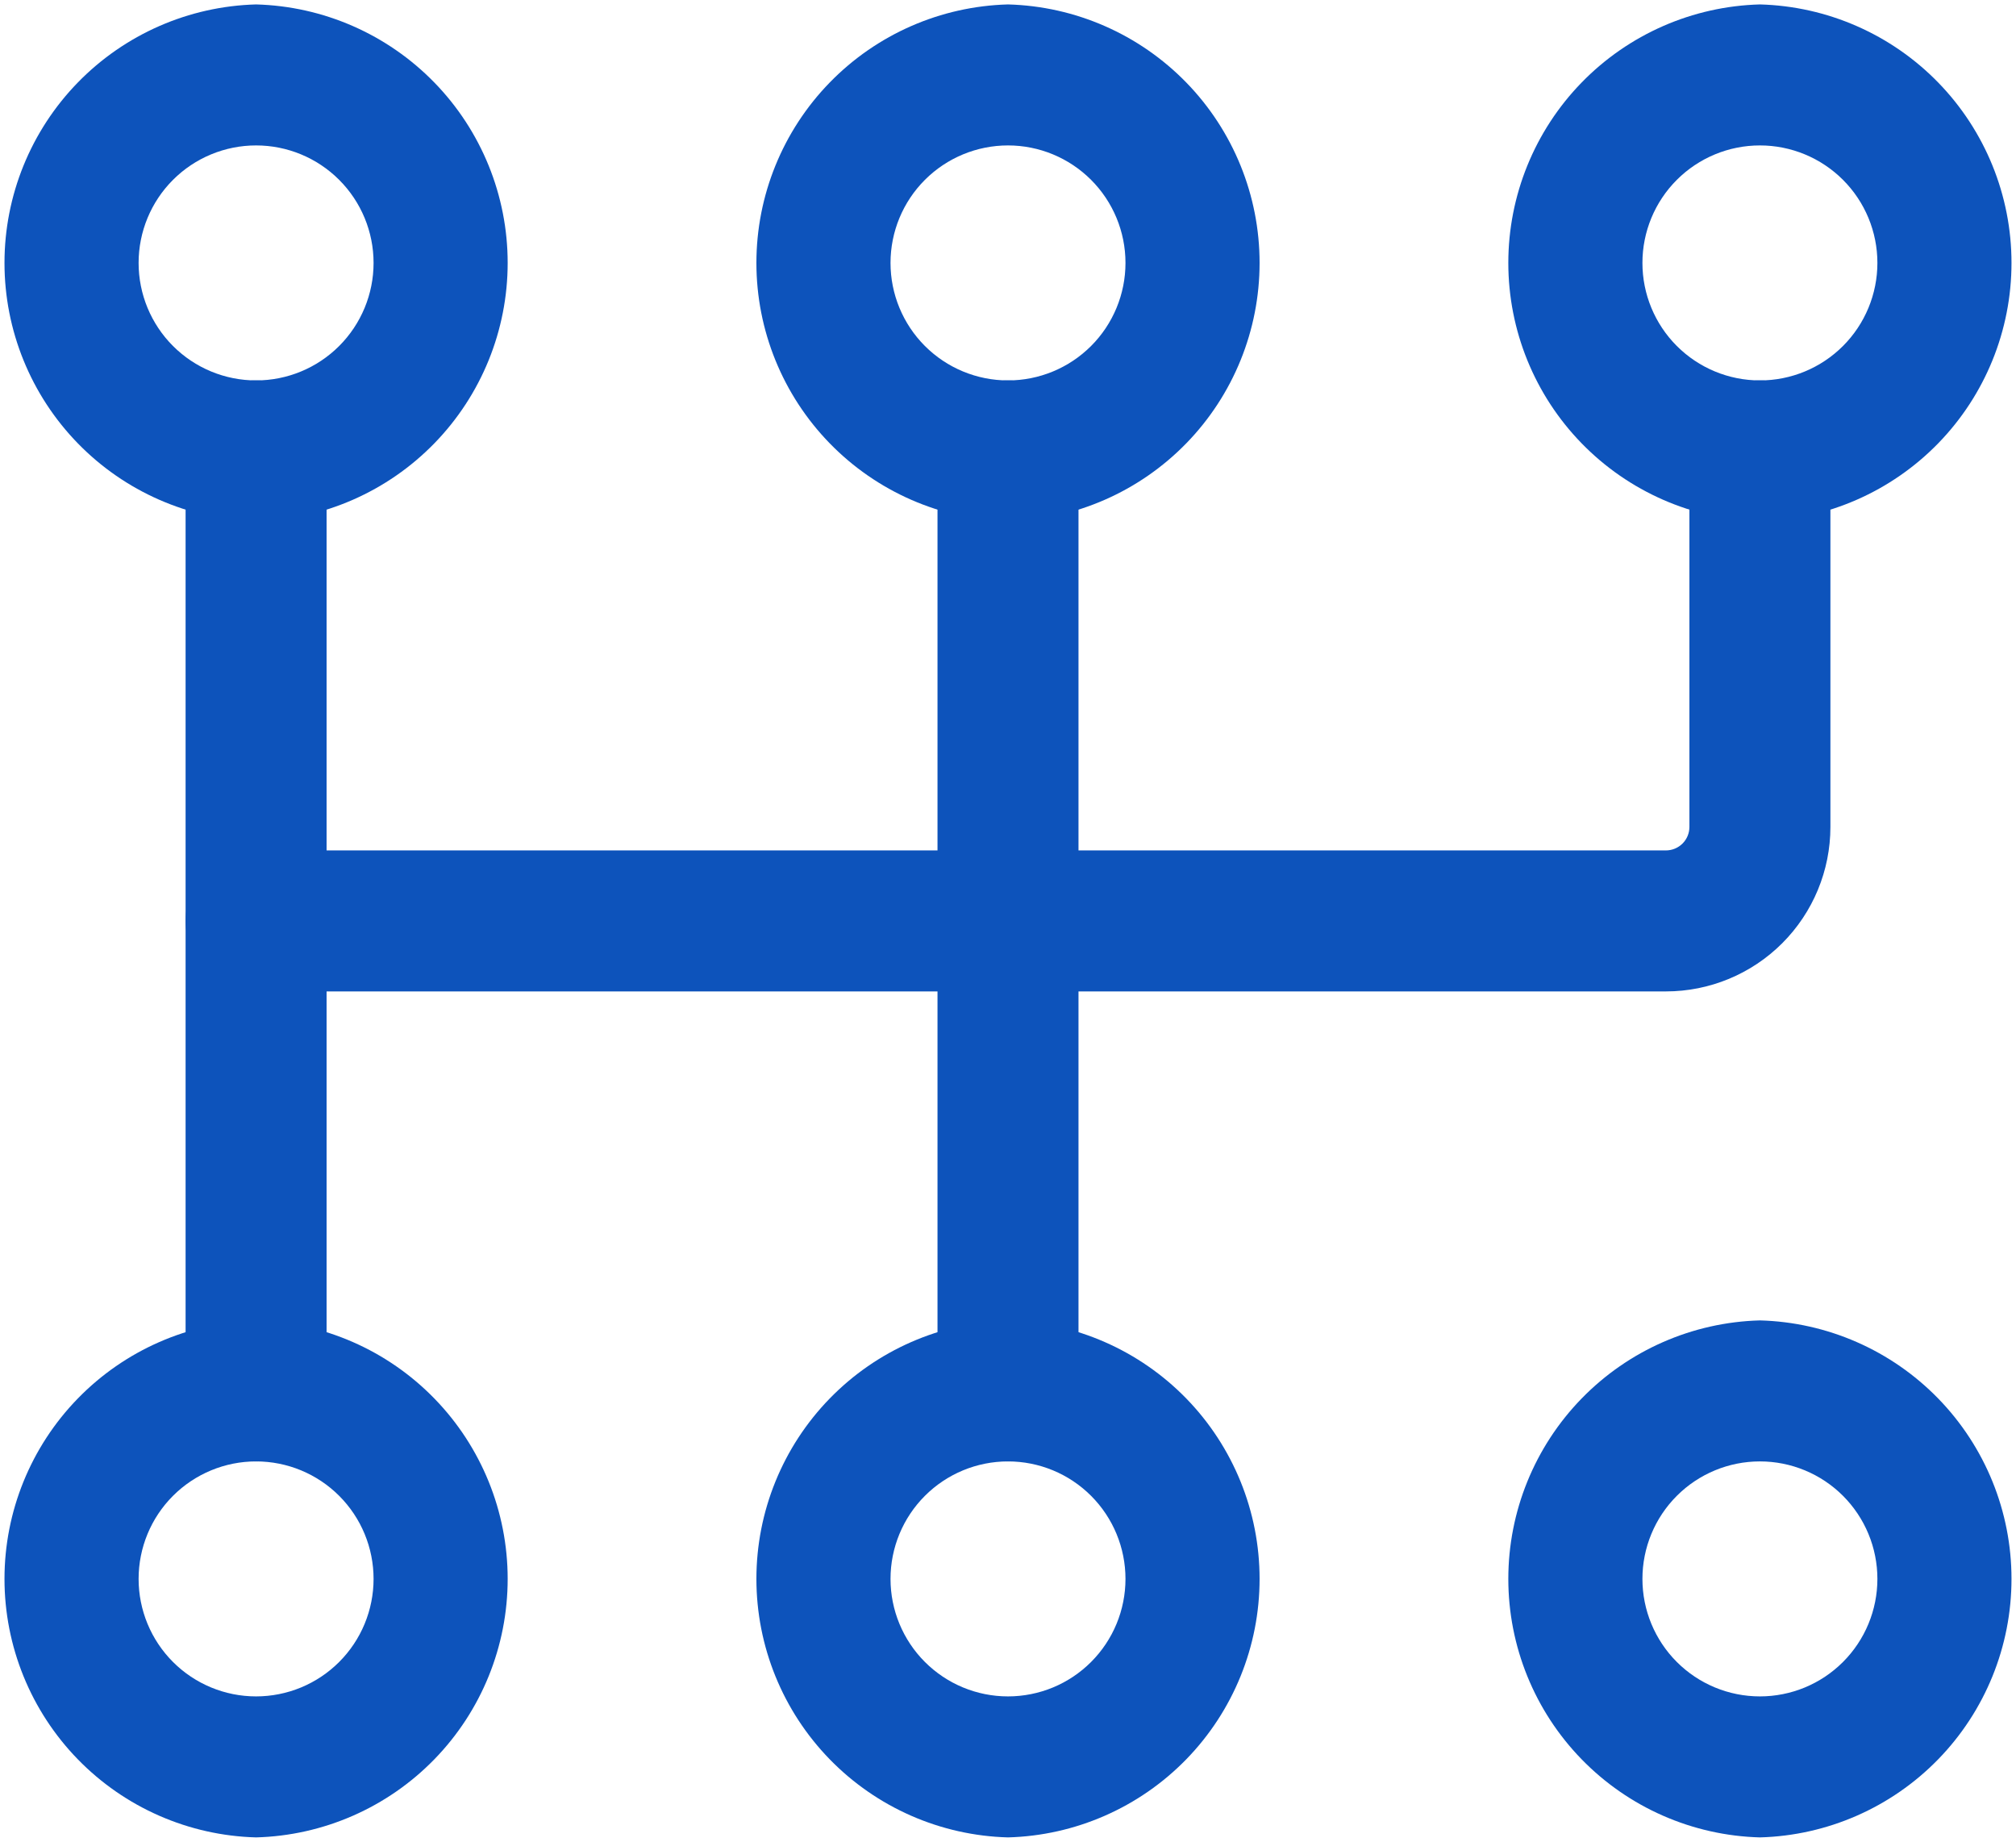 <?xml version="1.0" encoding="UTF-8"?> <svg xmlns="http://www.w3.org/2000/svg" width="185" height="169" viewBox="0 0 185 169" fill="none"> <path d="M23.5 0.406C17.32 0.573 11.449 3.145 7.137 7.575C2.825 12.005 0.412 17.943 0.412 24.125C0.412 30.307 2.825 36.245 7.137 40.675C11.449 45.105 17.32 47.677 23.5 47.844C29.68 47.677 35.55 45.105 39.862 40.675C44.175 36.245 46.587 30.307 46.587 24.125C46.587 17.943 44.175 12.005 39.862 7.575C35.55 3.145 29.68 0.573 23.5 0.406ZM23.5 13.344C26.359 13.344 29.101 14.48 31.123 16.502C33.145 18.523 34.281 21.266 34.281 24.125C34.281 26.984 33.145 29.727 31.123 31.748C29.101 33.77 26.359 34.906 23.5 34.906C20.64 34.906 17.898 33.77 15.876 31.748C13.854 29.727 12.719 26.984 12.719 24.125C12.719 21.266 13.854 18.523 15.876 16.502C17.898 14.48 20.64 13.344 23.5 13.344ZM23.5 121.156C17.32 121.323 11.449 123.895 7.137 128.325C2.825 132.755 0.412 138.693 0.412 144.875C0.412 151.057 2.825 156.995 7.137 161.425C11.449 165.855 17.32 168.427 23.5 168.594C29.68 168.427 35.55 165.855 39.862 161.425C44.175 156.995 46.587 151.057 46.587 144.875C46.587 138.693 44.175 132.755 39.862 128.325C35.55 123.895 29.68 121.323 23.5 121.156ZM23.5 134.094C24.916 134.094 26.317 134.373 27.626 134.914C28.934 135.456 30.122 136.25 31.123 137.251C32.124 138.253 32.919 139.441 33.46 140.749C34.002 142.057 34.281 143.459 34.281 144.875C34.281 146.291 34.002 147.693 33.46 149.001C32.919 150.309 32.124 151.497 31.123 152.499C30.122 153.5 28.934 154.294 27.626 154.836C26.317 155.377 24.916 155.656 23.5 155.656C20.64 155.656 17.898 154.52 15.876 152.498C13.854 150.477 12.719 147.734 12.719 144.875C12.719 142.016 13.854 139.273 15.876 137.252C17.898 135.23 20.64 134.094 23.5 134.094ZM92.5 0.406C86.32 0.573 80.449 3.145 76.137 7.575C71.825 12.005 69.412 17.943 69.412 24.125C69.412 30.307 71.825 36.245 76.137 40.675C80.449 45.105 86.32 47.677 92.5 47.844C98.68 47.677 104.55 45.105 108.863 40.675C113.175 36.245 115.587 30.307 115.587 24.125C115.587 17.943 113.175 12.005 108.863 7.575C104.55 3.145 98.68 0.573 92.5 0.406ZM92.5 13.344C95.359 13.344 98.101 14.48 100.123 16.502C102.145 18.523 103.281 21.266 103.281 24.125C103.281 26.984 102.145 29.727 100.123 31.748C98.101 33.77 95.359 34.906 92.5 34.906C89.64 34.906 86.898 33.77 84.876 31.748C82.854 29.727 81.719 26.984 81.719 24.125C81.719 21.266 82.854 18.523 84.876 16.502C86.898 14.48 89.64 13.344 92.5 13.344ZM92.5 121.156C86.32 121.323 80.449 123.895 76.137 128.325C71.825 132.755 69.412 138.693 69.412 144.875C69.412 151.057 71.825 156.995 76.137 161.425C80.449 165.855 86.32 168.427 92.5 168.594C98.68 168.427 104.55 165.855 108.863 161.425C113.175 156.995 115.587 151.057 115.587 144.875C115.587 138.693 113.175 132.755 108.863 128.325C104.55 123.895 98.68 121.323 92.5 121.156ZM92.5 134.094C93.916 134.094 95.318 134.373 96.626 134.914C97.934 135.456 99.122 136.25 100.123 137.251C101.124 138.253 101.919 139.441 102.46 140.749C103.002 142.057 103.281 143.459 103.281 144.875C103.281 146.291 103.002 147.693 102.46 149.001C101.919 150.309 101.124 151.497 100.123 152.499C99.122 153.5 97.934 154.294 96.626 154.836C95.318 155.377 93.916 155.656 92.5 155.656C89.64 155.656 86.898 154.52 84.876 152.498C82.854 150.477 81.719 147.734 81.719 144.875C81.719 142.016 82.854 139.273 84.876 137.252C86.898 135.23 89.64 134.094 92.5 134.094ZM161.5 0.406C155.32 0.573 149.449 3.145 145.137 7.575C140.825 12.005 138.412 17.943 138.412 24.125C138.412 30.307 140.825 36.245 145.137 40.675C149.449 45.105 155.32 47.677 161.5 47.844C167.68 47.677 173.55 45.105 177.863 40.675C182.175 36.245 184.587 30.307 184.587 24.125C184.587 17.943 182.175 12.005 177.863 7.575C173.55 3.145 167.68 0.573 161.5 0.406ZM161.5 13.344C164.359 13.344 167.101 14.48 169.123 16.502C171.145 18.523 172.281 21.266 172.281 24.125C172.281 26.984 171.145 29.727 169.123 31.748C167.101 33.77 164.359 34.906 161.5 34.906C158.64 34.906 155.898 33.77 153.876 31.748C151.854 29.727 150.719 26.984 150.719 24.125C150.719 21.266 151.854 18.523 153.876 16.502C155.898 14.48 158.64 13.344 161.5 13.344ZM161.5 121.156C155.32 121.323 149.449 123.895 145.137 128.325C140.825 132.755 138.412 138.693 138.412 144.875C138.412 151.057 140.825 156.995 145.137 161.425C149.449 165.855 155.32 168.427 161.5 168.594C167.68 168.427 173.55 165.855 177.863 161.425C182.175 156.995 184.587 151.057 184.587 144.875C184.587 138.693 182.175 132.755 177.863 128.325C173.55 123.895 167.68 121.323 161.5 121.156ZM161.5 134.094C162.916 134.094 164.318 134.373 165.626 134.914C166.934 135.456 168.122 136.25 169.123 137.251C170.124 138.253 170.919 139.441 171.46 140.749C172.002 142.057 172.281 143.459 172.281 144.875C172.281 146.291 172.002 147.693 171.46 149.001C170.919 150.309 170.124 151.497 169.123 152.499C168.122 153.5 166.934 154.294 165.626 154.836C164.318 155.377 162.916 155.656 161.5 155.656C158.64 155.656 155.898 154.52 153.876 152.498C151.854 150.477 150.719 147.734 150.719 144.875C150.719 142.016 151.854 139.273 153.876 137.252C155.898 135.23 158.64 134.094 161.5 134.094Z" fill="#0D53BB"></path> <path d="M17.031 41.375V127.625C17.031 129.341 17.713 130.986 18.926 132.199C20.139 133.412 21.784 134.094 23.5 134.094C25.216 134.094 26.861 133.412 28.074 132.199C29.287 130.986 29.969 129.341 29.969 127.625V41.375C29.969 39.659 29.287 38.014 28.074 36.801C26.861 35.588 25.216 34.906 23.5 34.906C21.784 34.906 20.139 35.588 18.926 36.801C17.713 38.014 17.031 39.659 17.031 41.375ZM86.031 41.375V127.625C86.031 129.341 86.713 130.986 87.926 132.199C89.139 133.412 90.784 134.094 92.5 134.094C94.216 134.094 95.861 133.412 97.074 132.199C98.287 130.986 98.969 129.341 98.969 127.625V41.375C98.969 39.659 98.287 38.014 97.074 36.801C95.861 35.588 94.216 34.906 92.5 34.906C90.784 34.906 89.139 35.588 87.926 36.801C86.713 38.014 86.031 39.659 86.031 41.375Z" fill="#0D53BB"></path> <path d="M155.031 41.375V75.875C155.031 76.447 154.804 76.995 154.4 77.4C153.995 77.804 153.447 78.031 152.875 78.031H23.5C21.784 78.031 20.139 78.713 18.926 79.926C17.713 81.139 17.031 82.784 17.031 84.5C17.031 86.216 17.713 87.861 18.926 89.074C20.139 90.287 21.784 90.969 23.5 90.969H152.875C156.878 90.969 160.717 89.379 163.548 86.548C166.379 83.717 167.969 79.878 167.969 75.875V41.375C167.969 39.659 167.287 38.014 166.074 36.801C164.861 35.588 163.216 34.906 161.5 34.906C159.784 34.906 158.139 35.588 156.926 36.801C155.713 38.014 155.031 39.659 155.031 41.375Z" fill="#0D53BB"></path> </svg> 
